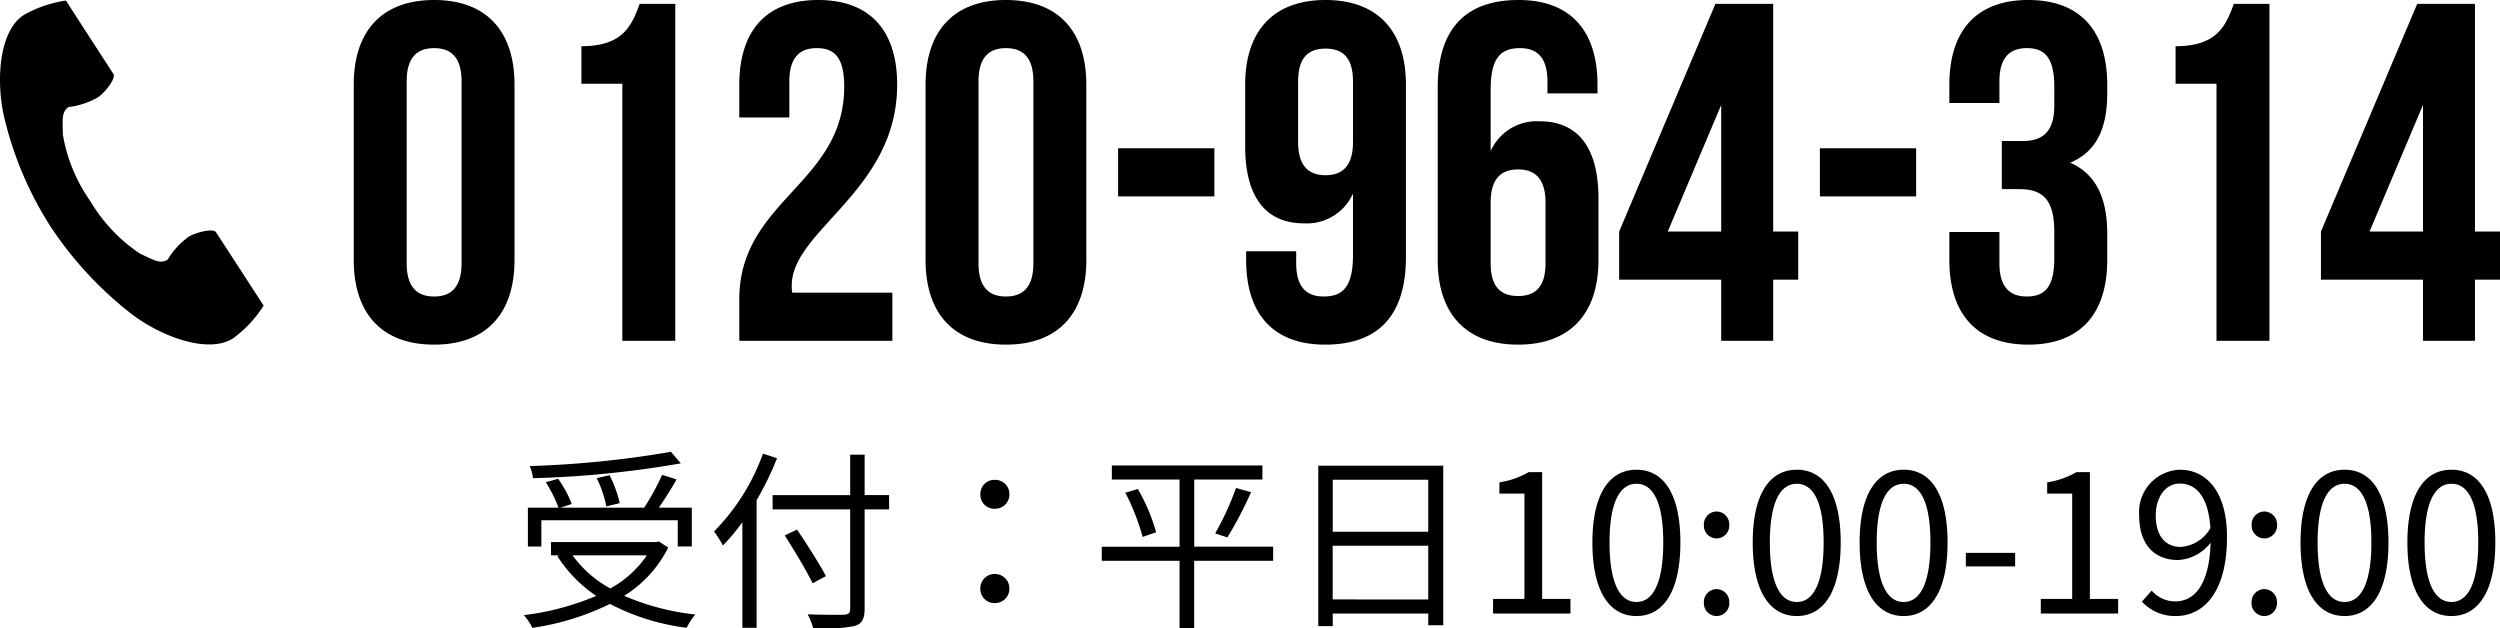 <svg xmlns="http://www.w3.org/2000/svg" width="155.818" height="39.168" viewBox="0 0 155.818 39.168">
  <g id="グループ_902" data-name="グループ 902" transform="translate(-898.882 -24.26)">
    <path id="パス_3271" data-name="パス 3271" d="M4.23-16.17c0-1.5.66-2.07,1.71-2.07s1.71.57,1.71,2.07V-4.83c0,1.5-.66,2.07-1.71,2.07S4.23-3.33,4.23-4.83ZM.93-5.04C.93-1.68,2.7.24,5.94.24s5.01-1.92,5.01-5.28V-15.96c0-3.36-1.77-5.28-5.01-5.28S.93-19.32.93-15.96ZM15.12-16.02h2.55V0h3.3V-21H18.75c-.51,1.41-1.08,2.64-3.63,2.64Zm16.38.18c0,6.06-6.54,7.08-6.54,13.26V0H34.5V-3H28.26a2.271,2.271,0,0,1-.03-.45c0-3.45,6.57-5.91,6.57-12.51,0-3.36-1.68-5.28-4.92-5.28s-4.92,1.92-4.92,5.28v2.04h3.12v-2.25c0-1.5.66-2.07,1.71-2.07S31.5-17.73,31.5-15.84Zm8.37-.33c0-1.5.66-2.07,1.71-2.07s1.71.57,1.71,2.07V-4.83c0,1.5-.66,2.07-1.71,2.07s-1.71-.57-1.71-2.07ZM36.57-5.04c0,3.36,1.77,5.28,5.01,5.28s5.01-1.92,5.01-5.28V-15.96c0-3.36-1.77-5.28-5.01-5.28s-5.01,1.92-5.01,5.28ZM48.57-9h6v-3h-6Zm17.94-6.96c0-3.36-1.77-5.28-5.01-5.28s-5.01,1.92-5.01,5.28v3.84c0,3.09,1.23,4.8,3.66,4.8a3.141,3.141,0,0,0,3.06-1.86v3.84c0,2.01-.66,2.58-1.83,2.58-1.05,0-1.71-.57-1.71-2.07v-.75H56.55v.54c0,3.36,1.68,5.28,4.92,5.28,3.42,0,5.04-1.92,5.04-5.46ZM61.5-10.32c-1.05,0-1.71-.57-1.71-2.07v-3.78c0-1.5.66-2.04,1.71-2.04s1.71.54,1.71,2.04v3.78C63.21-10.89,62.55-10.32,61.5-10.32Zm6.99,5.28c0,3.36,1.77,5.28,5.01,5.28s5.01-1.92,5.01-5.28V-8.88c0-3.09-1.23-4.8-3.66-4.8a3.141,3.141,0,0,0-3.06,1.86v-3.84c0-2.01.66-2.58,1.83-2.58,1.05,0,1.71.57,1.71,2.07v.75h3.12v-.54c0-3.36-1.68-5.28-4.92-5.28-3.42,0-5.04,1.92-5.04,5.46Zm5.01-5.64c1.05,0,1.71.57,1.71,2.07v3.78c0,1.5-.66,2.04-1.71,2.04s-1.71-.54-1.71-2.04V-8.61C71.79-10.11,72.45-10.68,73.5-10.68Zm6.3,6.87h6.36V0H89.4V-3.81h1.56v-3H89.4V-21H85.8l-6,14.19Zm3.03-3,3.33-7.89v7.89ZM92.31-9h6v-3h-6Zm14.61-5.67c0,1.68-.75,2.22-1.98,2.22h-1.29v3h1.11c1.5,0,2.16.72,2.16,2.67v1.65c0,1.86-.66,2.37-1.71,2.37s-1.71-.57-1.71-2.07V-6.78h-3.12v1.74c0,3.36,1.68,5.28,4.92,5.28s4.92-1.92,4.92-5.28V-6.69c0-2.13-.66-3.69-2.31-4.41,1.59-.66,2.31-2.07,2.31-4.32v-.54c0-3.36-1.68-5.28-4.92-5.28s-4.92,1.92-4.92,5.28v1.14h3.12v-1.35c0-1.5.66-2.07,1.71-2.07s1.71.51,1.71,2.4Zm7.56-1.35h2.55V0h3.3V-21h-2.22c-.51,1.41-1.08,2.64-3.63,2.64Zm9.06,12.21h6.36V0h3.24V-3.81h1.56v-3h-1.56V-21h-3.6l-6,14.19Zm3.03-3,3.33-7.89v7.89Z" transform="translate(920 45.5)"/>
    <path id="パス_3272" data-name="パス 3272" d="M-114.3-10.08a62.74,62.74,0,0,1-8.8.888,2.712,2.712,0,0,1,.2.756,63.068,63.068,0,0,0,9.216-.924Zm-3.192,3.2a7.211,7.211,0,0,0-.636-1.74l-.8.18a6.975,6.975,0,0,1,.6,1.764Zm-4.884,1.068h8.5v1.632H-113V-6.6h-2.052c.36-.528.78-1.176,1.1-1.764l-.9-.276a14.845,14.845,0,0,1-1.116,2.04h-5.22l.708-.228a7.07,7.07,0,0,0-.852-1.572l-.768.216a8.468,8.468,0,0,1,.792,1.584h-1.908v2.424h.84Zm6.576,2.184a6.537,6.537,0,0,1-2.28,2.064,7.047,7.047,0,0,1-2.352-2.064Zm.744-.864-.18.036h-6.54v.828h.516l-.12.048A8.489,8.489,0,0,0-118.956-1.1,16.59,16.59,0,0,1-123.468.1a3.377,3.377,0,0,1,.528.792A16.134,16.134,0,0,0-118.1-.6,14.018,14.018,0,0,0-113.316.888a3.391,3.391,0,0,1,.54-.828,15.311,15.311,0,0,1-4.44-1.164,7.476,7.476,0,0,0,2.748-3.012Zm6.492-5.472a13.343,13.343,0,0,1-3.048,4.848,7.046,7.046,0,0,1,.552.876,12.515,12.515,0,0,0,1.212-1.452V.888h.888V-7.068a18.806,18.806,0,0,0,1.272-2.616Zm7.86,2.58h-1.524V-9.9h-.9v2.52h-4.836v.888h4.836V-.3c0,.276-.108.348-.372.372-.288.012-1.272.012-2.28-.024a4.031,4.031,0,0,1,.348.876A10.332,10.332,0,0,0-102.864.78c.444-.132.636-.408.636-1.08V-6.492h1.524Zm-3.936,5.052c-.384-.732-1.176-1.98-1.8-2.9l-.768.36c.612.96,1.38,2.244,1.74,2.988Zm10.524-4.2a.886.886,0,0,0,.912-.9.886.886,0,0,0-.912-.9.876.876,0,0,0-.9.9A.876.876,0,0,0-94.116-6.528Zm0,5.88a.893.893,0,0,0,.912-.9.9.9,0,0,0-.912-.912.886.886,0,0,0-.9.912A.884.884,0,0,0-94.116-.648Zm17.352-3.516h-4.92V-8.352h4.248v-.876H-86.82v.876H-82.6v4.188h-4.848v.876H-82.6v4.2h.912v-4.2h4.92Zm-9.216-3.36A14.044,14.044,0,0,1-84.9-4.776l.84-.288a11.5,11.5,0,0,0-1.14-2.7Zm6.36,2.784a23.561,23.561,0,0,0,1.476-2.82l-.936-.264a17.907,17.907,0,0,1-1.3,2.832Zm6.564,3.864V-4.224H-67.1V-.876ZM-67.1-8.34V-5.1h-5.952V-8.34Zm-6.852-.876v10h.9V0H-67.1V.732h.936V-9.216ZM-63.06,0h4.824V-.912H-60v-7.9h-.84a5.3,5.3,0,0,1-1.824.636v.7h1.56V-.912H-63.06Zm8.94.156c1.668,0,2.736-1.524,2.736-4.584s-1.068-4.536-2.736-4.536-2.748,1.476-2.748,4.536S-55.8.156-54.12.156Zm0-.876c-1.008,0-1.68-1.116-1.68-3.708,0-2.568.672-3.66,1.68-3.66S-52.452-7-52.452-4.428C-52.452-1.836-53.124-.72-54.12-.72Zm4.992-3.96a.8.8,0,0,0,.792-.828.806.806,0,0,0-.792-.852.806.806,0,0,0-.792.852A.8.8,0,0,0-49.128-4.68Zm0,4.836a.793.793,0,0,0,.792-.828.806.806,0,0,0-.792-.852.806.806,0,0,0-.792.852A.793.793,0,0,0-49.128.156Zm5,0c1.668,0,2.736-1.524,2.736-4.584s-1.068-4.536-2.736-4.536-2.748,1.476-2.748,4.536S-45.8.156-44.124.156Zm0-.876c-1.008,0-1.68-1.116-1.68-3.708,0-2.568.672-3.66,1.68-3.66S-42.456-7-42.456-4.428C-42.456-1.836-43.128-.72-44.124-.72Zm6.66.876c1.668,0,2.736-1.524,2.736-4.584S-35.8-8.964-37.464-8.964s-2.748,1.476-2.748,4.536S-39.144.156-37.464.156Zm0-.876c-1.008,0-1.68-1.116-1.68-3.708,0-2.568.672-3.66,1.68-3.66S-35.8-7-35.8-4.428C-35.8-1.836-36.468-.72-37.464-.72Zm3.876-2.22h3.072v-.84h-3.072ZM-28.92,0H-24.1V-.912H-25.86v-7.9h-.84a5.3,5.3,0,0,1-1.824.636v.7h1.56V-.912H-28.92Zm7.164-6.108c0-1.2.648-1.992,1.488-1.992,1.128,0,1.8.96,1.92,2.772a2.305,2.305,0,0,1-1.836,1.176C-21.228-4.152-21.756-4.92-21.756-6.108ZM-20.508.156c1.656,0,3.192-1.368,3.192-4.932,0-2.8-1.26-4.188-2.952-4.188a2.641,2.641,0,0,0-2.52,2.856c0,1.824.96,2.772,2.424,2.772a2.737,2.737,0,0,0,2.028-1.08c-.084,2.724-1.068,3.66-2.208,3.66a1.94,1.94,0,0,1-1.464-.672l-.612.684A2.8,2.8,0,0,0-20.508.156Zm5.52-4.836a.8.8,0,0,0,.792-.828.806.806,0,0,0-.792-.852.806.806,0,0,0-.792.852A.8.8,0,0,0-14.988-4.68Zm0,4.836A.793.793,0,0,0-14.2-.672a.806.806,0,0,0-.792-.852.806.806,0,0,0-.792.852A.793.793,0,0,0-14.988.156Zm5,0c1.668,0,2.736-1.524,2.736-4.584S-8.316-8.964-9.984-8.964s-2.748,1.476-2.748,4.536S-11.664.156-9.984.156Zm0-.876c-1.008,0-1.68-1.116-1.68-3.708,0-2.568.672-3.66,1.68-3.66S-8.316-7-8.316-4.428C-8.316-1.836-8.988-.72-9.984-.72Zm6.66.876c1.668,0,2.736-1.524,2.736-4.584S-1.656-8.964-3.324-8.964-6.072-7.488-6.072-4.428-5,.156-3.324.156Zm0-.876C-4.332-.72-5-1.836-5-4.428c0-2.568.672-3.66,1.68-3.66S-1.656-7-1.656-4.428C-1.656-1.836-2.328-.72-3.324-.72Z" transform="translate(1055 62.5)"/>
    <g id="電話の受話器のアイコン素材" transform="translate(839.17 24.295)">
      <path id="パス_3" data-name="パス 3" d="M61.181.908c-1.473.955-1.762,3.941-1.206,6.374a21.978,21.978,0,0,0,2.906,6.83,22.825,22.825,0,0,0,5.051,5.439c1.995,1.5,4.839,2.453,6.311,1.5a7.458,7.458,0,0,0,1.9-2.039l-.791-1.22-2.176-3.354c-.162-.249-1.176-.021-1.691.27a4.9,4.9,0,0,0-1.335,1.45c-.476.275-.875,0-1.709-.383a10.152,10.152,0,0,1-3.093-3.263,10.151,10.151,0,0,1-1.718-4.155c-.01-.918-.1-1.394.348-1.717a4.9,4.9,0,0,0,1.868-.627c.476-.351,1.1-1.184.936-1.433L64.61,1.223,63.819,0A7.459,7.459,0,0,0,61.181.908Z" transform="translate(0 0)"/>
    </g>
  </g>
</svg>
